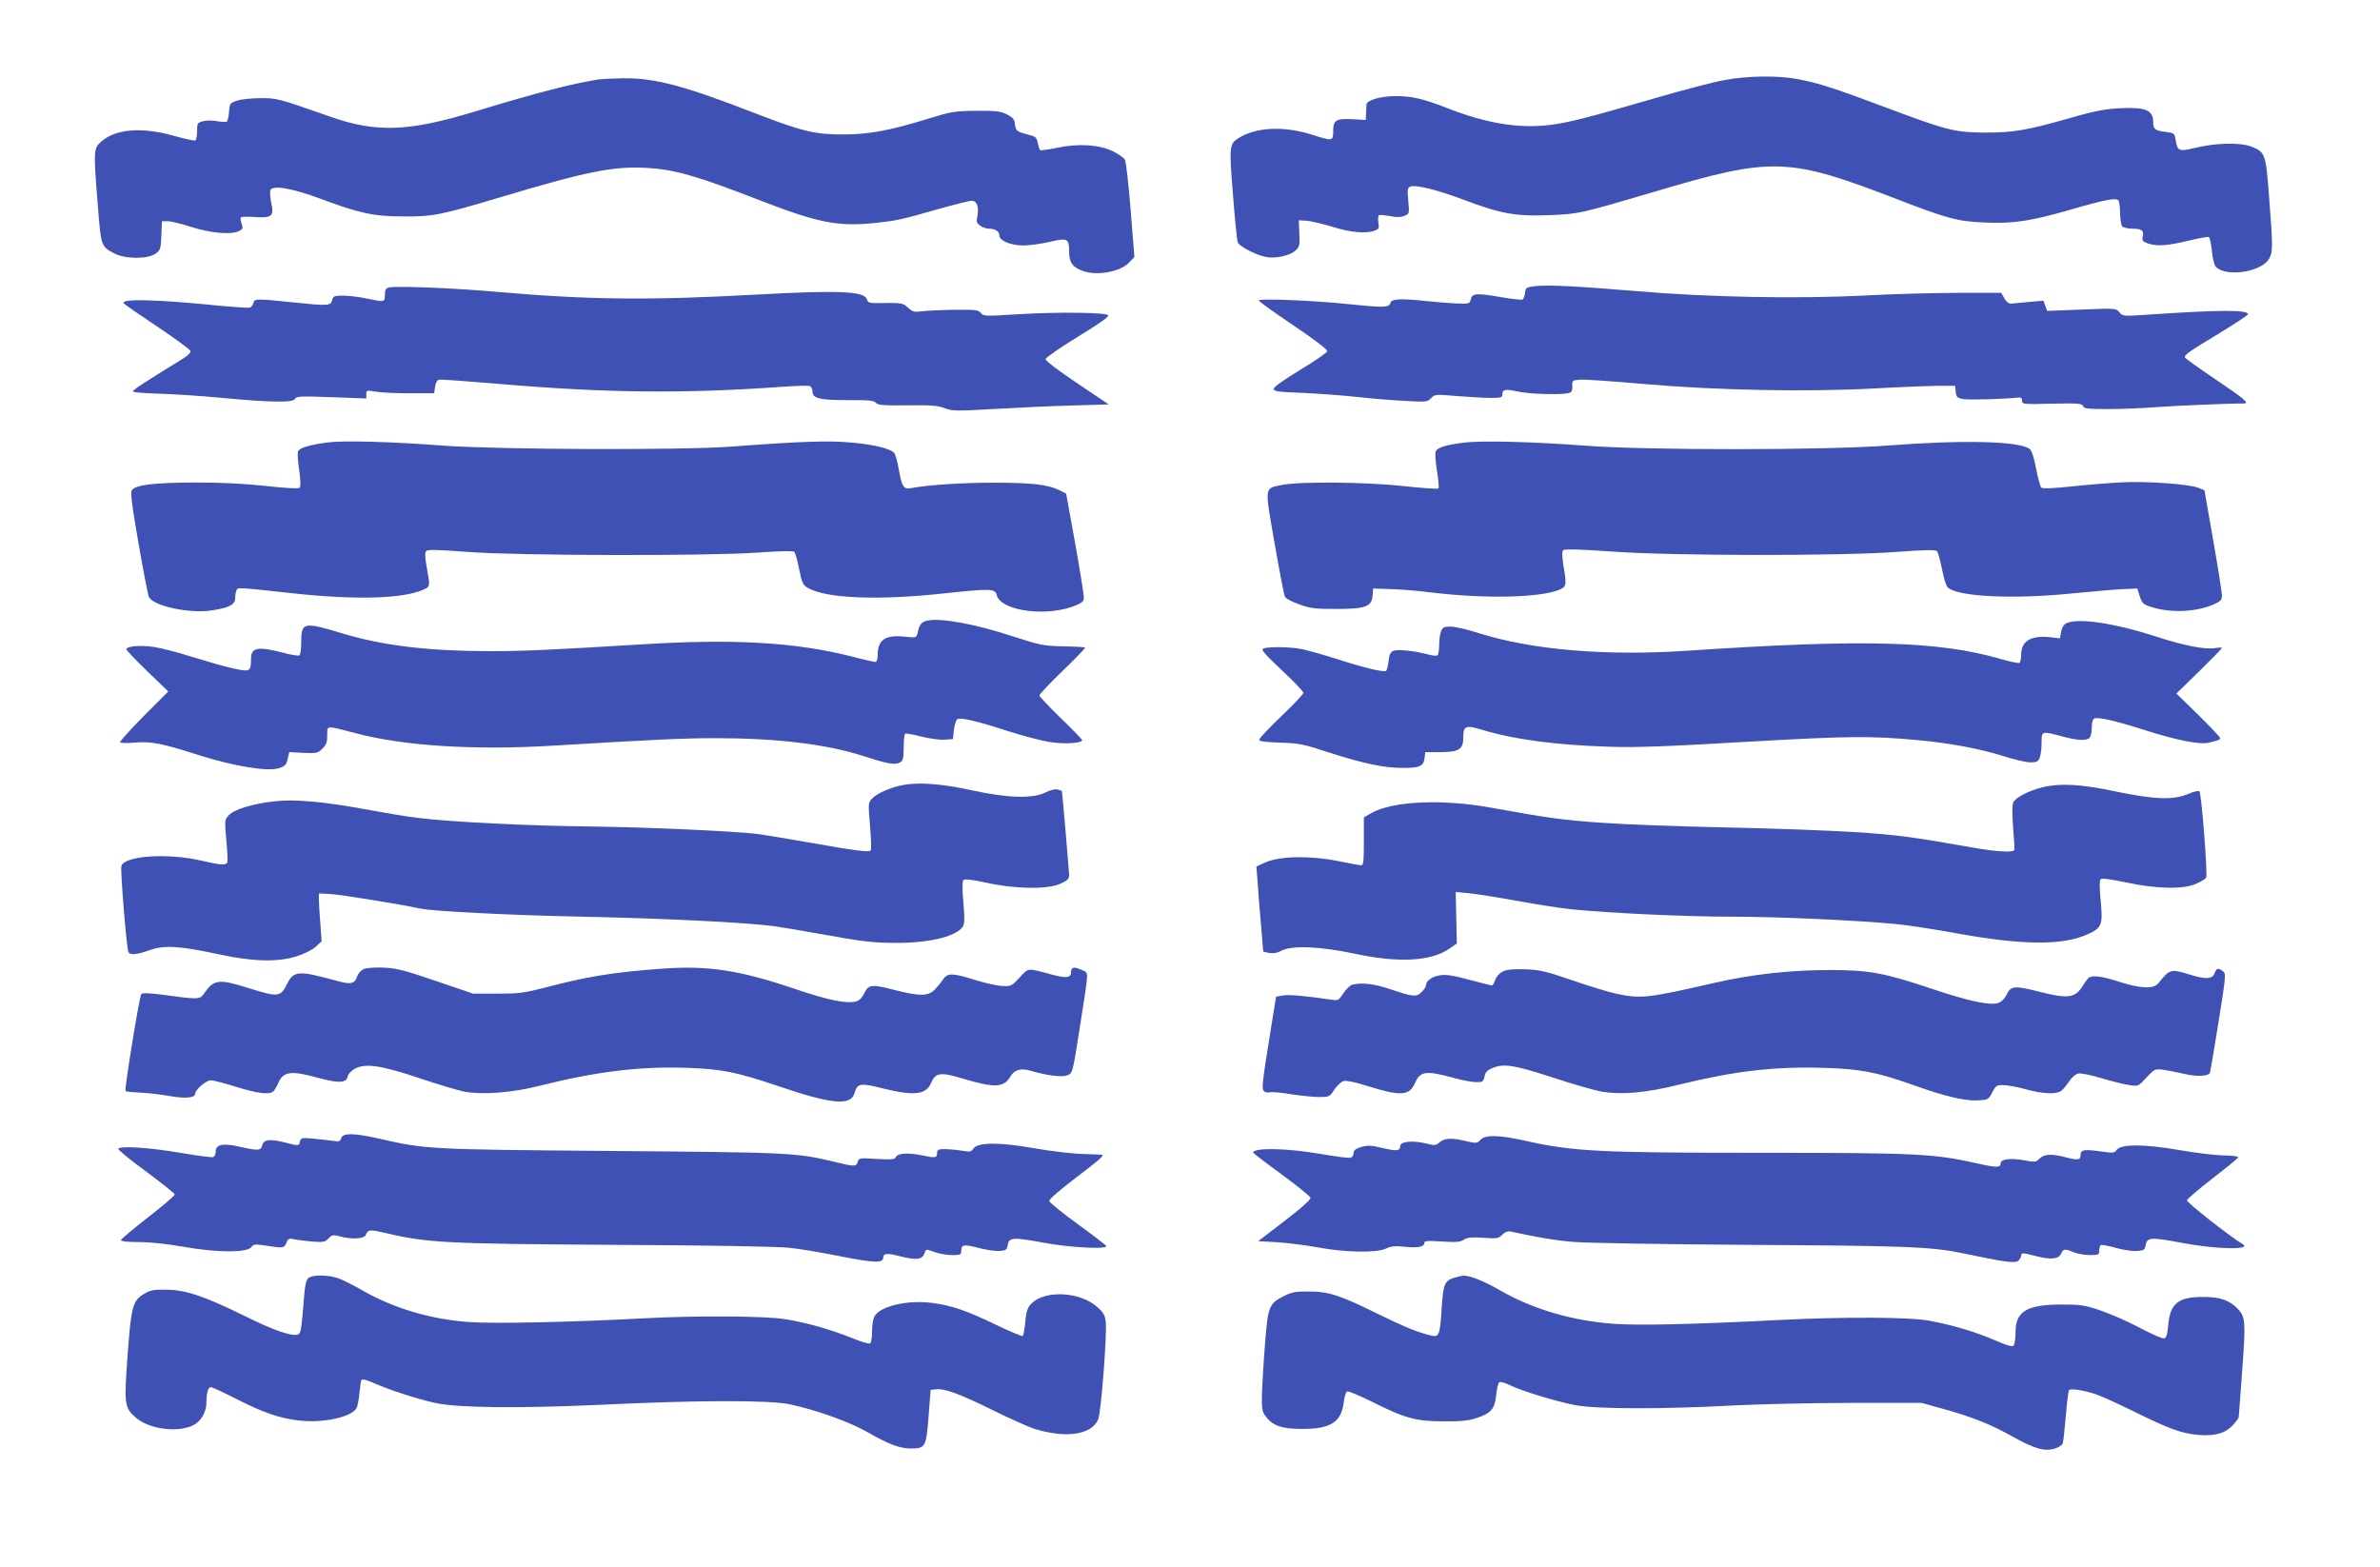 <?xml version="1.0" standalone="no"?>
<!DOCTYPE svg PUBLIC "-//W3C//DTD SVG 20010904//EN"
 "http://www.w3.org/TR/2001/REC-SVG-20010904/DTD/svg10.dtd">
<svg version="1.0" xmlns="http://www.w3.org/2000/svg"
 width="1280pt" height="843pt" viewBox="0 0 1280 843"
 preserveAspectRatio="xMidYMid meet">
<g transform="translate(0,843) scale(0.1,-0.1)"
fill="#3f51b5" stroke="none">
<path d="M9273 7999 c-57 -10 -221 -53 -365 -95 -365 -106 -462 -131 -564
-145 -170 -22 -344 5 -559 89 -133 52 -195 66 -285 65 -78 -1 -149 -22 -151
-45 0 -7 -1 -29 -2 -48 l-2 -35 -73 4 c-88 4 -102 -5 -102 -65 0 -53 -3 -54
-115 -18 -149 47 -296 41 -391 -17 -53 -32 -54 -43 -33 -305 10 -131 22 -246
25 -256 7 -23 105 -73 158 -81 52 -8 125 9 154 36 21 20 23 29 20 92 l-3 70
40 -2 c22 -1 84 -16 139 -32 101 -32 183 -39 230 -21 22 8 24 14 19 43 -3 19
-1 37 3 40 5 2 32 0 59 -5 35 -7 58 -7 78 1 27 11 27 11 21 81 -6 59 -4 70 10
76 30 12 143 -16 287 -70 201 -76 279 -90 459 -83 161 6 161 6 565 125 643
191 720 188 1325 -46 261 -100 310 -113 460 -119 152 -6 243 8 465 72 178 52
239 63 249 46 4 -6 8 -37 8 -69 1 -31 6 -63 11 -69 5 -7 31 -13 57 -13 51 0
63 -11 53 -48 -4 -15 3 -22 28 -31 49 -17 104 -13 217 14 57 14 108 23 112 20
5 -3 12 -37 16 -76 4 -39 13 -77 21 -84 57 -58 251 -27 288 46 19 36 19 67 -1
324 -18 240 -21 249 -100 278 -61 22 -193 18 -302 -9 -83 -20 -91 -17 -101 43
-6 36 -8 38 -51 43 -60 7 -70 15 -70 55 0 65 -44 81 -194 72 -67 -4 -134 -17
-251 -51 -230 -66 -308 -80 -460 -79 -161 1 -202 11 -522 131 -282 106 -371
135 -482 156 -109 21 -271 19 -398 -5z"/>
<path d="M3220 8003 c-149 -24 -331 -71 -670 -174 -357 -108 -528 -114 -781
-24 -268 94 -280 98 -369 97 -47 0 -103 -6 -125 -13 -38 -13 -40 -16 -43 -59
-2 -25 -7 -48 -11 -53 -4 -4 -27 -3 -52 1 -24 5 -59 5 -77 0 -30 -8 -32 -11
-32 -53 0 -24 -4 -46 -9 -50 -5 -3 -58 8 -117 25 -172 48 -311 37 -389 -31
-42 -37 -43 -45 -19 -343 17 -221 18 -222 89 -259 57 -31 181 -31 222 -1 26
19 28 27 31 98 l3 76 32 0 c18 0 75 -14 127 -31 103 -33 217 -43 257 -21 19
10 21 16 13 38 -6 14 -8 30 -5 34 3 5 36 6 73 3 93 -7 107 4 91 75 -6 29 -8
60 -5 69 11 29 116 11 270 -46 209 -78 286 -95 446 -95 160 -1 199 7 527 105
461 138 603 166 783 156 151 -9 269 -43 616 -178 304 -117 409 -138 603 -119
122 13 143 17 349 76 85 24 165 44 178 44 28 0 40 -32 30 -84 -6 -29 -3 -37
16 -50 12 -9 34 -16 48 -16 33 0 55 -15 55 -37 0 -28 61 -53 130 -53 33 0 96
9 140 19 96 23 105 19 105 -53 0 -59 19 -85 79 -105 77 -25 197 -2 245 48 l27
29 -20 251 c-11 138 -25 260 -31 272 -7 11 -37 33 -68 47 -76 35 -184 41 -298
17 -47 -10 -87 -15 -90 -12 -4 3 -9 21 -13 39 -6 30 -12 34 -55 45 -58 15 -63
19 -68 58 -2 24 -12 34 -43 50 -34 17 -59 20 -165 19 -117 -1 -134 -4 -260
-43 -205 -63 -316 -84 -455 -84 -148 -1 -223 17 -461 109 -399 155 -551 195
-726 193 -56 -1 -114 -4 -128 -6z"/>
<path d="M8255 6891 c-47 -6 -50 -8 -53 -36 -2 -16 -8 -33 -13 -36 -5 -3 -58
3 -117 13 -132 23 -154 21 -162 -12 -6 -24 -8 -25 -81 -22 -41 2 -112 8 -159
13 -141 15 -187 12 -193 -11 -6 -25 -36 -25 -232 -5 -181 19 -475 31 -475 19
0 -5 84 -65 186 -134 116 -78 184 -130 182 -139 -2 -8 -67 -53 -145 -100 -86
-52 -142 -92 -143 -102 0 -14 23 -17 158 -22 86 -4 218 -14 292 -22 74 -8 189
-18 256 -21 115 -7 121 -6 141 15 19 20 23 21 139 11 65 -5 147 -10 182 -10
54 0 62 2 62 19 0 27 16 30 85 15 61 -14 233 -18 271 -8 17 4 21 13 20 37 -1
31 0 32 44 35 25 2 178 -9 340 -23 387 -34 874 -44 1243 -24 144 8 300 14 347
14 l85 0 3 -32 c3 -28 8 -33 39 -39 31 -6 231 0 298 8 14 2 20 -3 20 -17 0
-19 6 -20 161 -16 141 3 162 1 167 -13 5 -14 26 -16 139 -16 73 0 185 5 248
10 90 7 406 21 478 20 33 0 -1 28 -153 130 -91 61 -165 114 -165 119 0 14 30
35 188 130 83 51 152 96 152 101 0 24 -148 24 -520 -1 -153 -11 -155 -10 -172
12 -18 21 -20 22 -203 14 l-185 -7 -10 27 -10 28 -78 -7 c-42 -4 -86 -8 -96
-9 -12 -1 -25 9 -36 28 l-17 30 -229 0 c-126 0 -350 -6 -498 -14 -365 -19
-845 -10 -1231 23 -326 27 -477 35 -550 27z"/>
<path d="M2093 6884 c-18 -4 -23 -12 -23 -40 0 -40 -3 -40 -100 -19 -36 8 -90
14 -121 15 -52 0 -57 -2 -63 -25 -8 -30 -20 -31 -221 -10 -187 19 -196 19
-202 -4 -3 -11 -11 -22 -18 -25 -8 -3 -78 2 -156 9 -347 35 -540 40 -524 14 3
-5 84 -61 180 -125 96 -64 176 -123 179 -131 4 -8 -12 -24 -42 -43 -216 -133
-266 -166 -267 -175 0 -5 58 -10 135 -12 74 -2 230 -12 346 -23 263 -25 382
-26 391 -5 5 14 29 15 194 9 l189 -7 0 23 c0 21 2 22 48 14 26 -5 108 -9 182
-9 l135 0 5 35 c3 22 11 36 22 38 9 2 150 -8 315 -22 577 -50 1003 -54 1533
-16 72 5 137 7 145 4 8 -4 15 -17 15 -30 0 -37 38 -46 192 -46 111 1 139 -2
149 -15 11 -12 40 -14 168 -13 127 2 164 -1 201 -15 41 -16 62 -16 260 -5 118
7 307 16 419 19 l204 6 -171 115 c-103 69 -171 121 -169 129 1 8 80 62 174
120 119 73 170 108 162 116 -15 15 -271 18 -482 5 -179 -11 -189 -11 -202 7
-12 16 -28 18 -141 17 -71 -1 -149 -5 -175 -8 -42 -6 -51 -3 -75 19 -28 26
-36 27 -147 25 -61 -1 -69 1 -74 19 -12 45 -146 51 -589 27 -573 -32 -908 -29
-1397 14 -233 21 -543 33 -584 24z"/>
<path d="M1760 6050 c-94 -12 -150 -29 -157 -47 -4 -9 -1 -55 6 -101 8 -56 9
-88 2 -95 -6 -6 -68 -3 -178 9 -114 13 -237 19 -383 19 -220 -1 -317 -12 -340
-40 -10 -12 -2 -73 35 -287 26 -150 51 -280 56 -289 25 -49 220 -90 337 -72
97 15 127 31 127 68 0 17 4 36 8 43 9 13 2 14 312 -20 331 -35 577 -28 688 19
42 18 41 18 22 123 -10 57 -11 78 -2 87 9 8 62 7 217 -5 273 -21 1289 -23
1564 -4 122 9 192 10 198 4 5 -5 17 -47 26 -93 15 -74 20 -85 47 -101 99 -57
380 -68 736 -29 243 26 271 26 279 -8 21 -89 279 -122 433 -54 29 13 37 21 36
42 0 14 -21 145 -47 291 l-48 265 -35 18 c-63 31 -149 41 -354 41 -170 0 -343
-11 -445 -29 -40 -8 -49 6 -65 95 -8 46 -20 89 -27 96 -25 23 -114 44 -231 54
-121 11 -257 7 -646 -22 -264 -20 -1249 -16 -1541 5 -290 22 -544 29 -630 17z"/>
<path d="M7870 6049 c-90 -11 -137 -25 -148 -45 -5 -9 -2 -54 6 -105 8 -49 12
-92 8 -96 -3 -4 -88 2 -189 13 -210 22 -556 25 -652 6 -97 -20 -94 -2 -40
-314 26 -150 51 -280 56 -288 4 -9 38 -27 76 -40 59 -22 85 -25 198 -25 159 0
192 12 197 72 l3 38 90 -3 c50 -1 149 -9 220 -18 286 -35 582 -29 688 13 42
17 44 24 25 134 -7 48 -8 73 -1 80 7 7 89 5 259 -7 325 -24 1232 -25 1539 -2
147 11 203 12 212 4 6 -6 18 -49 27 -95 9 -47 22 -91 30 -99 51 -52 354 -66
676 -33 113 11 236 22 275 23 l70 3 13 -42 c12 -37 19 -44 60 -57 105 -34 244
-28 339 14 36 16 43 24 43 47 0 15 -21 149 -47 297 l-47 269 -31 13 c-49 20
-277 37 -410 30 -66 -3 -189 -13 -273 -22 -104 -11 -157 -13 -164 -6 -5 5 -18
52 -28 103 -11 60 -23 97 -35 105 -57 42 -359 49 -760 18 -333 -26 -1303 -26
-1628 -1 -276 21 -561 29 -657 16z"/>
<path d="M4986 5092 c-31 -7 -41 -21 -51 -65 -6 -27 -6 -28 -70 -21 -105 11
-145 -17 -145 -102 0 -20 -5 -34 -12 -34 -7 0 -66 13 -130 30 -300 76 -635 95
-1118 65 -510 -31 -643 -37 -835 -37 -325 1 -568 30 -785 96 -209 63 -220 60
-220 -49 0 -35 -4 -66 -10 -70 -5 -3 -45 3 -89 15 -136 35 -171 28 -171 -34 0
-68 -6 -71 -95 -51 -43 9 -140 37 -218 61 -77 25 -172 49 -211 55 -75 10 -146
4 -146 -13 0 -6 51 -59 112 -118 l113 -109 -133 -133 c-73 -74 -130 -137 -126
-141 4 -3 39 -4 78 -1 87 8 144 -3 345 -67 189 -60 367 -89 429 -71 35 11 41
17 49 50 l9 37 76 -4 c71 -3 79 -1 102 23 21 20 26 35 26 72 0 54 -10 53 152
11 258 -69 641 -93 1066 -67 567 34 701 40 874 40 325 0 591 -32 788 -95 133
-43 172 -50 199 -36 18 10 21 21 21 81 0 38 4 71 8 74 5 3 43 -4 86 -15 43
-11 99 -19 125 -17 l46 3 5 47 c3 27 11 53 17 59 13 13 103 -7 284 -66 75 -24
172 -49 216 -56 78 -12 173 -6 173 10 0 5 -52 58 -115 119 -63 61 -115 116
-115 122 0 6 56 65 125 132 69 66 123 123 121 125 -3 3 -56 6 -118 7 -106 2
-123 6 -272 54 -204 67 -387 100 -460 84z"/>
<path d="M11113 5078 c-13 -6 -24 -24 -28 -45 l-6 -36 -54 6 c-103 11 -155
-21 -155 -95 0 -20 -4 -39 -9 -43 -5 -3 -49 6 -98 20 -336 98 -738 109 -1693
45 -435 -29 -833 5 -1117 95 -59 19 -127 35 -151 35 -36 0 -44 -4 -52 -26 -6
-14 -10 -47 -10 -74 0 -27 -4 -52 -10 -55 -5 -3 -29 -1 -52 6 -72 19 -159 28
-183 19 -17 -7 -23 -18 -27 -55 -3 -25 -9 -49 -12 -52 -10 -11 -115 14 -264
62 -75 24 -161 48 -190 54 -62 13 -191 14 -210 2 -10 -6 19 -38 102 -116 64
-59 116 -114 116 -121 0 -7 -54 -64 -121 -128 -67 -63 -119 -120 -117 -126 2
-7 43 -12 113 -14 101 -3 123 -7 269 -55 188 -60 290 -81 395 -81 87 0 108 10
113 55 l3 30 81 0 c101 0 124 15 124 80 0 62 12 67 105 39 168 -51 392 -81
680 -90 139 -5 305 1 730 26 560 32 676 33 935 9 165 -15 333 -47 450 -84 59
-19 126 -35 149 -35 35 0 43 4 51 26 6 14 10 50 10 80 0 63 -1 63 109 34 85
-23 132 -25 149 -8 7 7 12 31 12 55 0 29 5 46 14 49 22 9 116 -13 282 -66 161
-51 283 -75 330 -65 55 13 64 16 64 26 0 5 -53 61 -117 124 l-118 115 123 120
c67 66 122 122 122 125 0 3 -15 3 -34 0 -53 -10 -163 11 -319 61 -228 74 -421
102 -484 72z"/>
<path d="M4862 4209 c-69 -12 -144 -44 -172 -74 -21 -22 -21 -26 -11 -146 6
-67 8 -126 4 -132 -7 -12 -73 -4 -338 43 -121 21 -240 41 -265 44 -125 16
-594 37 -905 41 -337 4 -747 24 -925 46 -47 5 -168 25 -270 44 -246 45 -395
58 -509 45 -113 -13 -211 -43 -240 -74 -23 -24 -23 -27 -14 -133 6 -59 8 -114
6 -120 -7 -18 -35 -16 -143 9 -180 41 -406 26 -427 -28 -7 -18 28 -450 38
-465 10 -17 48 -13 114 11 76 28 161 23 365 -21 188 -41 321 -45 426 -12 42
14 85 35 103 52 l31 29 -7 93 c-4 52 -8 110 -8 129 l0 35 60 -3 c48 -2 384
-56 483 -78 70 -15 483 -36 872 -44 434 -9 864 -30 1025 -50 44 -6 152 -24
240 -40 248 -45 301 -51 430 -51 180 0 326 37 355 91 8 15 8 52 1 128 -6 67
-6 111 0 118 7 8 38 5 122 -13 157 -35 332 -37 400 -6 40 19 47 26 47 50 -1
23 -37 445 -39 449 -1 1 -11 4 -23 8 -14 3 -41 -3 -68 -17 -68 -33 -202 -29
-390 12 -157 35 -284 45 -368 30z"/>
<path d="M10985 4196 c-73 -18 -145 -55 -157 -81 -7 -16 -7 -60 -1 -137 5 -62
8 -116 6 -120 -7 -14 -98 -8 -214 12 -339 60 -422 71 -649 85 -135 9 -445 20
-690 25 -245 5 -544 16 -665 25 -213 15 -286 25 -595 81 -262 48 -531 36 -645
-29 l-40 -23 0 -129 c0 -109 -2 -130 -15 -129 -8 1 -66 11 -128 24 -148 29
-311 26 -386 -8 l-49 -22 7 -88 c3 -48 11 -151 18 -229 l12 -141 32 -7 c23 -4
44 0 66 12 55 30 211 23 393 -16 237 -51 412 -41 510 27 l40 28 -3 139 -3 138
73 -7 c40 -4 159 -23 263 -42 105 -19 233 -39 285 -44 205 -21 617 -40 860
-40 246 0 671 -19 891 -40 59 -6 207 -28 330 -51 350 -63 563 -64 696 -4 77
35 83 49 71 178 -7 72 -7 112 -1 118 7 7 52 1 134 -16 164 -36 313 -39 380 -8
26 11 50 26 54 33 9 14 -25 452 -36 464 -5 5 -31 -1 -61 -14 -78 -34 -181 -30
-393 14 -183 39 -296 45 -390 22z"/>
<path d="M1958 3219 c-15 -6 -31 -23 -37 -40 -14 -41 -34 -45 -110 -24 -204
56 -231 55 -266 -15 -37 -73 -48 -74 -205 -25 -165 52 -189 49 -244 -30 -21
-31 -31 -31 -228 -4 -64 8 -101 10 -108 3 -10 -10 -92 -515 -85 -522 3 -3 35
-6 73 -8 38 -1 110 -9 160 -18 89 -16 142 -11 142 13 0 20 59 71 83 71 14 0
76 -16 137 -35 108 -34 172 -43 197 -27 7 4 19 24 28 44 27 66 68 72 213 32
114 -31 154 -29 162 6 3 15 19 32 40 43 57 30 141 17 347 -52 98 -33 206 -65
240 -72 98 -18 257 -6 403 31 306 77 540 106 795 97 186 -6 267 -23 484 -96
296 -101 397 -110 417 -39 15 52 30 55 150 25 173 -43 236 -35 263 32 22 52
52 56 166 21 175 -52 223 -50 259 10 21 37 57 47 110 31 85 -25 165 -35 193
-25 32 11 31 5 72 269 49 315 48 279 7 299 -40 19 -56 15 -56 -14 0 -29 -27
-32 -104 -11 -135 36 -123 37 -172 -16 -42 -45 -47 -48 -92 -46 -26 1 -91 15
-146 32 -123 39 -149 39 -173 5 -10 -15 -30 -40 -45 -55 -34 -37 -81 -38 -214
-4 -125 33 -144 31 -166 -17 -12 -25 -27 -40 -44 -44 -52 -13 -151 7 -327 67
-301 102 -472 128 -721 109 -262 -19 -399 -42 -631 -103 -105 -27 -136 -31
-250 -31 l-130 0 -200 68 c-166 57 -213 69 -280 72 -44 2 -92 -1 -107 -7z"/>
<path d="M8084 3206 c-19 -9 -35 -26 -42 -45 -6 -17 -14 -31 -18 -31 -4 0 -59
14 -123 31 -84 23 -126 29 -155 24 -43 -6 -76 -29 -76 -52 0 -8 -11 -25 -24
-38 -29 -29 -44 -27 -175 17 -81 27 -151 35 -198 22 -12 -3 -34 -24 -48 -46
-26 -39 -28 -40 -68 -34 -153 22 -227 28 -258 22 l-36 -6 -32 -198 c-45 -280
-47 -302 -30 -313 8 -5 21 -6 31 -3 9 2 59 -2 112 -11 53 -8 121 -15 151 -15
53 0 56 1 81 40 15 22 38 43 51 46 14 4 63 -6 122 -25 183 -58 231 -55 261 14
28 66 60 69 219 25 41 -11 91 -20 112 -20 33 0 37 3 43 30 4 23 15 35 41 45
62 27 116 18 323 -49 108 -36 228 -70 266 -77 109 -18 238 -7 426 40 291 71
505 96 768 88 198 -6 284 -22 489 -95 159 -57 271 -84 339 -80 56 3 58 4 79
43 19 37 24 40 60 39 22 0 76 -10 119 -22 86 -24 156 -28 187 -12 11 6 30 29
44 50 14 22 36 42 50 46 14 4 65 -6 128 -25 58 -17 126 -34 151 -37 46 -7 47
-6 90 41 42 45 46 47 87 42 24 -3 76 -13 114 -22 67 -16 128 -14 140 4 2 5 23
127 46 271 41 254 41 264 24 277 -26 19 -34 17 -45 -12 -12 -32 -49 -33 -138
-5 -97 30 -103 28 -164 -48 -26 -32 -96 -29 -211 8 -93 30 -142 36 -163 22 -5
-4 -20 -23 -32 -43 -40 -66 -80 -72 -228 -34 -139 35 -158 34 -181 -12 -11
-23 -29 -42 -46 -47 -43 -15 -157 9 -354 75 -262 88 -341 102 -553 102 -214 0
-420 -23 -624 -70 -359 -82 -389 -85 -521 -58 -41 9 -147 41 -237 72 -142 49
-175 57 -253 60 -63 2 -99 -1 -121 -11z"/>
<path d="M1835 2309 c-6 -18 -12 -20 -43 -15 -21 3 -68 9 -105 12 -64 6 -68 5
-74 -15 -6 -25 -5 -25 -82 -5 -81 20 -113 16 -121 -16 -7 -29 -21 -30 -127 -6
-85 19 -123 11 -123 -28 0 -13 -6 -26 -13 -29 -8 -3 -90 8 -183 24 -165 28
-318 37 -328 21 -3 -5 64 -60 149 -122 85 -63 155 -119 155 -124 0 -6 -65 -62
-145 -124 -80 -62 -145 -117 -145 -122 0 -6 42 -10 98 -10 61 0 152 -10 242
-26 177 -31 340 -32 362 -1 12 16 20 17 78 8 92 -15 99 -14 110 15 9 22 15 25
38 20 15 -4 59 -9 98 -13 64 -5 73 -3 91 17 19 19 25 20 59 11 63 -18 133 -14
141 7 11 28 22 30 87 15 243 -58 328 -62 1255 -68 485 -2 867 -9 930 -15 58
-6 186 -27 283 -47 177 -35 228 -37 228 -7 0 23 22 26 85 9 89 -23 123 -20
135 10 11 30 7 29 60 10 23 -8 64 -15 91 -15 45 0 49 2 49 24 0 33 14 35 95
14 38 -10 88 -17 110 -16 36 3 40 6 45 33 7 41 29 42 196 11 132 -25 334 -36
334 -18 0 4 -69 57 -153 118 -84 61 -153 117 -154 125 -2 8 60 62 142 124 133
101 159 124 138 125 -5 1 -53 2 -108 4 -55 2 -170 16 -255 31 -186 33 -301 32
-325 -2 -12 -18 -20 -19 -57 -12 -24 4 -64 8 -90 9 -41 0 -48 -3 -48 -19 0
-29 -8 -30 -85 -14 -75 15 -130 11 -138 -12 -5 -11 -25 -12 -102 -8 -92 6 -96
5 -102 -15 -7 -27 -17 -27 -123 -1 -206 50 -240 51 -1205 59 -979 8 -994 9
-1240 65 -141 32 -201 33 -210 4z"/>
<path d="M7962 2300 c-18 -20 -21 -20 -87 -5 -72 17 -109 14 -137 -12 -15 -13
-25 -14 -62 -4 -78 19 -146 13 -146 -14 0 -25 -20 -27 -95 -9 -62 15 -81 15
-115 5 -29 -9 -40 -17 -40 -32 0 -11 -7 -22 -15 -25 -8 -4 -81 6 -163 20 -176
31 -363 35 -362 7 0 -3 69 -56 153 -117 83 -61 153 -118 155 -126 2 -9 -50
-56 -139 -124 l-142 -109 104 -6 c57 -4 156 -16 219 -28 144 -27 314 -30 364
-6 27 13 49 15 99 10 71 -8 107 -1 107 20 0 12 17 13 95 8 76 -5 99 -3 118 10
19 12 41 14 104 10 74 -5 82 -4 103 17 14 14 30 20 43 17 147 -32 241 -48 337
-56 63 -6 489 -13 948 -16 851 -5 979 -10 1152 -46 218 -46 277 -54 294 -40 9
7 16 20 16 27 0 18 9 17 82 -2 78 -20 120 -16 133 14 12 26 21 27 68 7 20 -8
59 -15 87 -15 46 0 50 2 50 24 0 14 4 27 8 30 5 3 41 -4 80 -15 40 -11 91 -19
114 -17 39 3 43 6 48 33 7 41 29 42 199 10 186 -35 378 -38 321 -5 -63 37
-301 223 -298 235 2 7 63 60 137 117 74 57 136 108 138 113 2 6 -30 11 -80 11
-45 1 -152 14 -237 29 -185 32 -312 33 -336 1 -12 -18 -19 -18 -90 -8 -85 12
-104 8 -104 -18 0 -29 -14 -31 -76 -15 -80 21 -120 19 -145 -6 -20 -20 -25
-20 -84 -9 -69 13 -125 6 -125 -15 0 -26 -20 -26 -135 0 -223 50 -326 55
-1135 55 -897 0 -1030 7 -1292 66 -135 30 -210 32 -236 4z"/>
<path d="M1657 1555 c-10 -9 -18 -44 -21 -92 -15 -188 -18 -204 -33 -210 -32
-12 -131 22 -286 99 -215 106 -318 141 -422 142 -63 1 -87 -3 -114 -19 -72
-42 -76 -60 -101 -423 -11 -176 -6 -199 55 -250 74 -60 225 -78 306 -36 40 20
69 70 69 119 0 52 9 85 24 85 6 0 69 -29 140 -65 141 -72 228 -102 328 -114
129 -17 291 17 316 67 5 9 12 45 15 79 3 34 8 66 11 72 4 6 31 -1 71 -19 79
-35 225 -83 325 -105 119 -27 455 -30 891 -10 523 25 907 26 1019 2 141 -30
324 -96 417 -150 113 -65 172 -87 231 -87 79 0 83 6 96 171 l11 144 28 3 c46
6 128 -24 304 -111 93 -46 194 -91 225 -101 170 -53 309 -33 344 50 16 37 48
457 41 524 -4 37 -12 51 -46 81 -92 82 -279 92 -352 20 -23 -23 -29 -40 -35
-100 -3 -39 -10 -74 -14 -76 -4 -3 -68 24 -141 59 -160 77 -234 103 -340 118
-140 20 -297 -19 -319 -78 -6 -14 -10 -49 -10 -79 0 -30 -5 -57 -10 -60 -6 -4
-50 9 -98 29 -115 46 -245 83 -357 101 -107 18 -486 20 -760 5 -395 -21 -810
-30 -945 -20 -205 15 -403 74 -571 170 -48 28 -106 57 -129 65 -56 20 -144 20
-163 0z"/>
<path d="M7824 1559 c-54 -16 -62 -33 -70 -159 -9 -145 -14 -162 -51 -154 -72
16 -140 43 -287 115 -211 104 -269 123 -376 123 -71 1 -93 -3 -134 -24 -81
-41 -86 -53 -102 -251 -8 -96 -15 -217 -17 -271 -2 -84 1 -100 19 -124 38 -52
88 -69 199 -69 152 0 209 37 222 144 3 29 12 55 18 58 7 2 63 -21 124 -51 185
-93 244 -110 391 -110 96 -1 138 3 182 18 78 25 98 50 105 126 4 36 11 64 18
67 7 2 30 -4 52 -15 61 -31 254 -90 355 -109 117 -22 477 -22 843 -2 138 7
423 14 635 14 l385 0 115 -32 c156 -43 256 -83 372 -148 119 -67 174 -82 228
-66 21 6 41 19 44 29 3 9 10 75 16 146 6 71 14 134 17 139 7 11 69 2 138 -19
28 -9 122 -51 211 -95 192 -95 257 -118 346 -126 89 -8 149 9 188 54 17 18 30
37 30 41 1 4 9 117 19 252 19 258 17 286 -21 328 -46 49 -96 67 -188 67 -136
0 -179 -35 -189 -152 -5 -53 -10 -68 -23 -71 -9 -2 -68 24 -130 57 -62 33
-156 74 -208 92 -84 29 -108 33 -205 33 -192 1 -255 -35 -255 -148 0 -34 -5
-67 -11 -73 -7 -7 -37 1 -100 29 -105 45 -222 80 -347 104 -104 21 -455 23
-812 5 -471 -24 -749 -30 -887 -21 -225 16 -437 78 -615 180 -86 50 -163 81
-197 79 -9 0 -30 -5 -47 -10z"/>
</g>
</svg>
